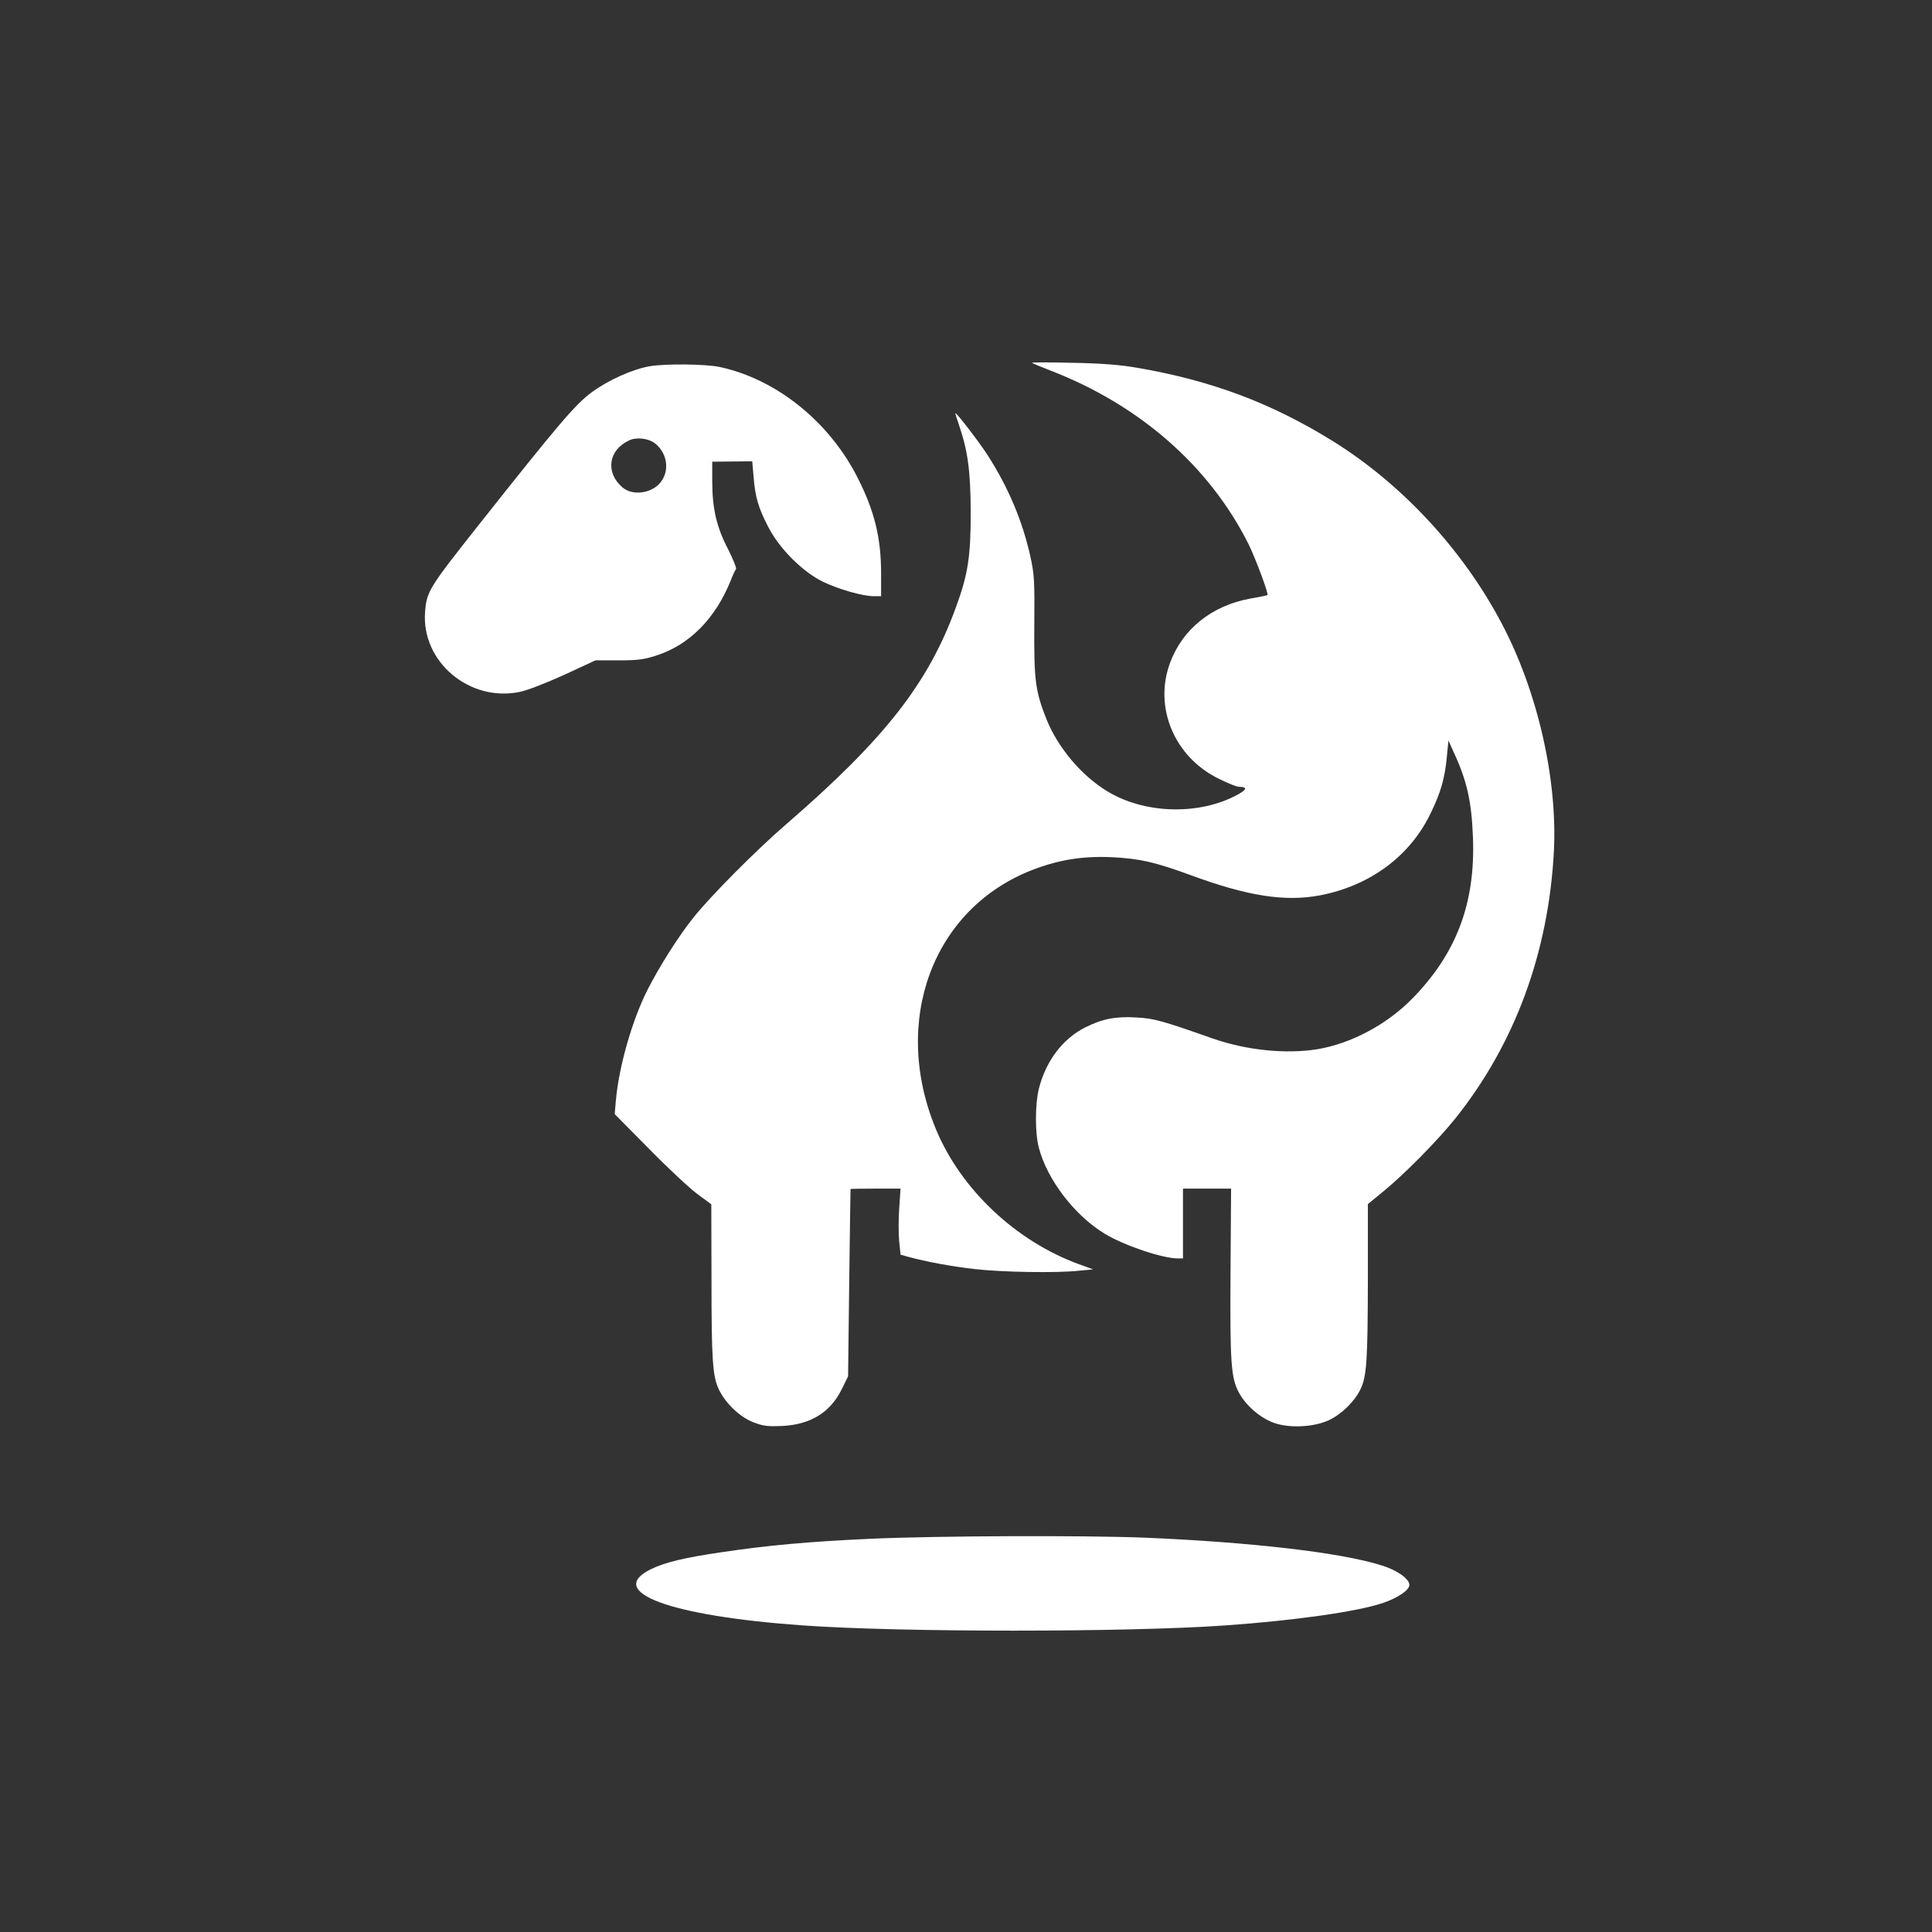 <?xml version="1.0" standalone="no"?>
<!DOCTYPE svg PUBLIC "-//W3C//DTD SVG 20010904//EN"
 "http://www.w3.org/TR/2001/REC-SVG-20010904/DTD/svg10.dtd">
<svg version="1.0" xmlns="http://www.w3.org/2000/svg"
 width="1024pt" height="1024pt" viewBox="0 0 1024 1024"
 preserveAspectRatio="xMidYMid meet">

<rect x="0" y="0" width="1024" height="1024" fill="#333333" stroke="none"/>

<g transform="translate(0,1024) scale(0.1,-0.1)"
fill="#ffffff" stroke="none">
<path d="M5470 8317 c3 -3 46 -21 95 -40 474 -182 846 -508 1053 -922 37 -75
107 -264 100 -269 -2 -2 -43 -10 -93 -19 -202 -37 -357 -161 -423 -339 -89
-237 23 -503 261 -617 46 -23 92 -41 103 -41 52 -1 43 -18 -28 -53 -202 -99
-479 -87 -669 29 -136 82 -262 231 -322 381 -60 150 -67 209 -65 500 2 235 0
267 -20 360 -42 191 -118 371 -229 543 -46 71 -161 220 -169 220 -2 0 6 -26
17 -57 49 -143 63 -247 64 -468 0 -236 -14 -329 -80 -508 -145 -398 -376 -694
-895 -1143 -161 -139 -394 -373 -492 -494 -80 -99 -183 -262 -248 -390 -81
-162 -150 -404 -166 -585 l-6 -70 184 -186 c100 -102 216 -210 256 -239 l72
-53 1 -391 c0 -440 6 -522 40 -592 35 -73 113 -147 184 -173 51 -20 74 -22
151 -19 152 8 255 72 316 196 l33 67 6 495 c3 272 7 496 7 498 1 1 61 2 133 2
l132 0 -7 -105 c-4 -57 -4 -136 0 -175 l7 -70 39 -11 c100 -27 229 -51 351
-65 144 -17 438 -22 557 -9 l74 7 -77 28 c-333 122 -624 396 -756 714 -239
575 -17 1172 513 1376 135 52 262 73 411 67 152 -7 234 -25 430 -97 299 -110
495 -140 679 -106 264 50 476 205 586 430 56 114 78 189 89 309 l8 82 27 -60
c71 -152 96 -263 103 -456 13 -347 -88 -614 -322 -852 -135 -138 -324 -238
-502 -268 -168 -27 -376 -6 -556 57 -270 95 -311 106 -402 111 -111 7 -183 -7
-274 -53 -119 -60 -208 -178 -245 -325 -20 -83 -21 -233 0 -312 44 -169 189
-359 349 -456 102 -62 306 -131 388 -131 l27 0 0 185 0 185 128 0 127 0 -3
-437 c-3 -485 2 -567 45 -645 36 -67 111 -132 181 -158 81 -31 213 -25 294 12
67 31 137 99 168 163 34 70 39 149 40 582 l0 401 83 68 c110 90 285 267 379
384 317 396 496 881 524 1420 19 383 -87 847 -277 1206 -206 391 -530 740
-898 968 -325 201 -643 320 -1036 387 -86 15 -182 23 -340 26 -121 3 -218 3
-215 0z"/>
<path d="M3445 8299 c-91 -15 -222 -74 -310 -139 -86 -64 -174 -167 -596 -700
-266 -336 -278 -355 -286 -464 -20 -264 236 -479 503 -423 42 9 139 47 236 91
l164 76 121 0 c102 0 135 4 200 25 176 56 314 195 396 398 11 29 24 56 28 61
4 4 -15 51 -41 103 -62 119 -84 214 -85 357 l0 109 106 1 106 1 7 -80 c8 -107
25 -166 77 -266 58 -115 182 -239 290 -292 83 -40 211 -77 271 -77 l38 0 0
119 c0 189 -34 330 -123 506 -150 299 -432 526 -733 590 -75 16 -285 18 -369
4z m24 -407 c62 -46 81 -133 41 -196 -41 -68 -151 -89 -210 -40 -93 79 -76
199 35 250 38 18 100 11 134 -14z"/>
<path d="M4610 2084 c-328 -15 -544 -35 -785 -71 -199 -29 -300 -54 -373 -89
-248 -121 96 -249 803 -299 516 -37 1718 -37 2240 0 370 26 706 74 838 120 78
27 137 68 137 94 0 33 -65 79 -147 104 -215 68 -687 123 -1255 147 -329 13
-1104 10 -1458 -6z"/>
</g>
</svg>
